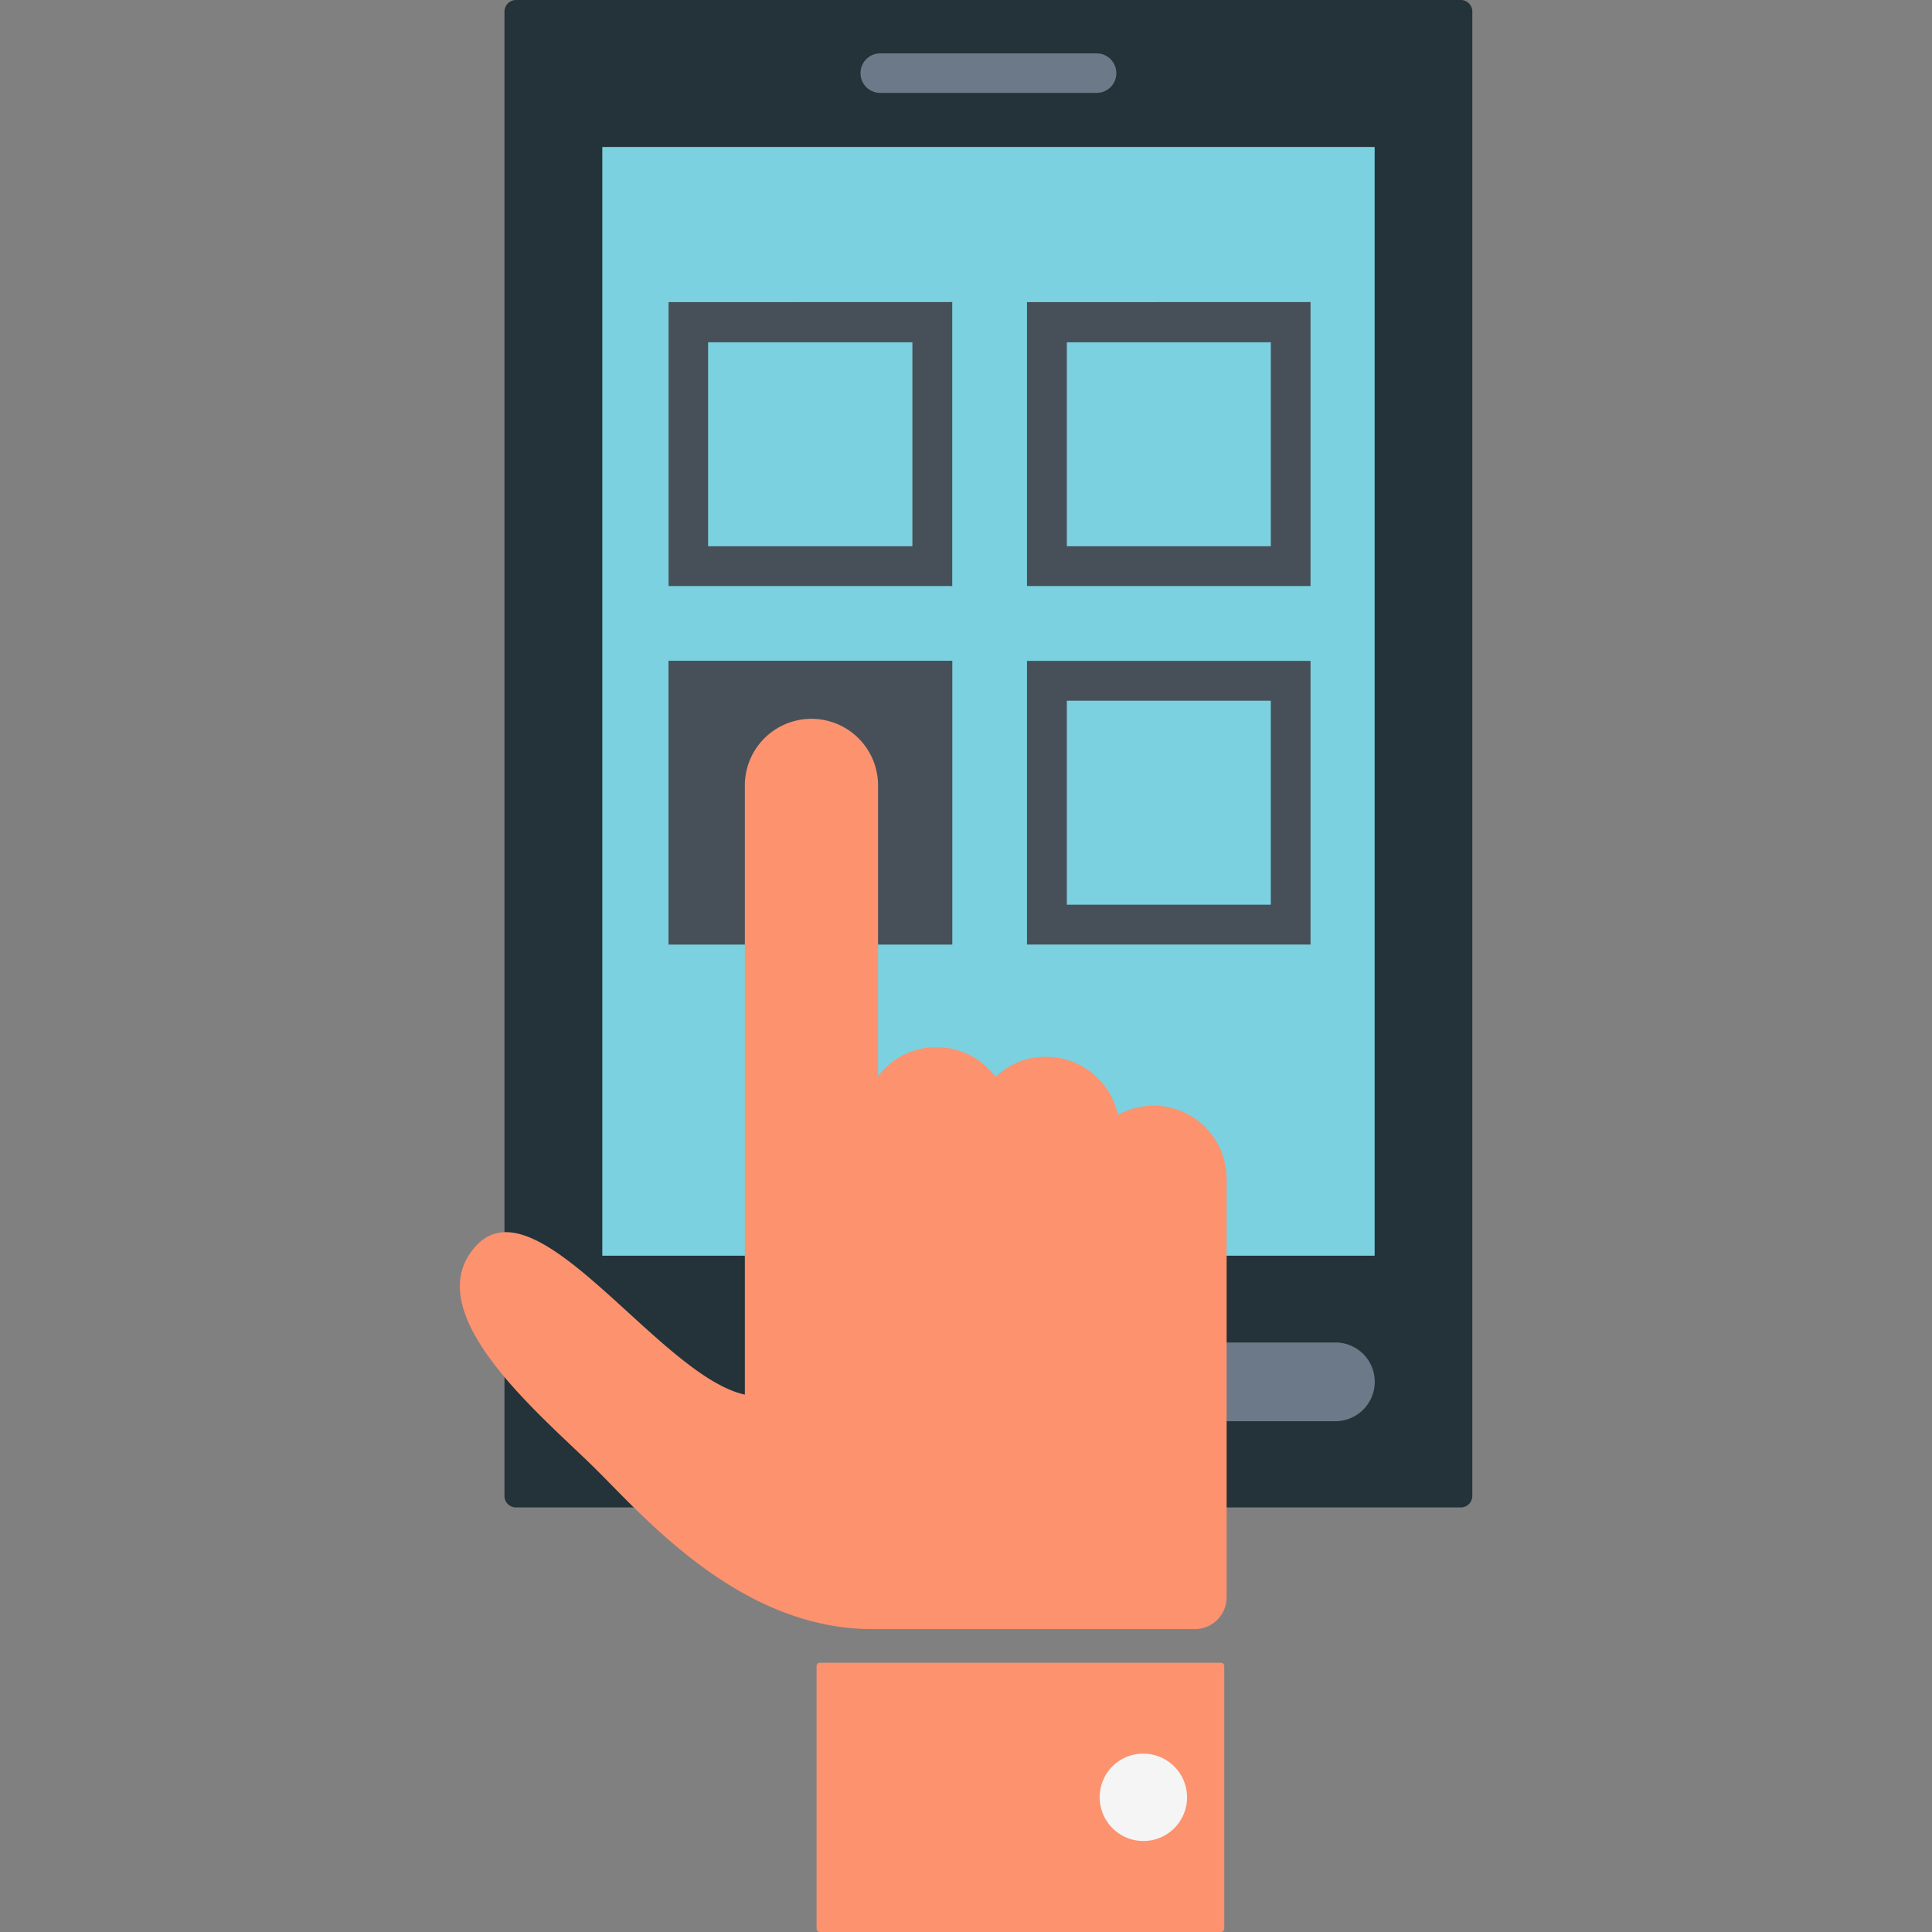 <svg xmlns="http://www.w3.org/2000/svg" width="60" height="60" viewBox="0 0 60 60">
  <rect x="0" y="0" width="60" height="60" fill="#808080" stroke="none"/>
  <g id="グループ_24496" data-name="グループ 24496" transform="translate(-297 -1738)">
    <rect id="長方形_4244" data-name="長方形 4244" width="60" height="60" transform="translate(297 1738)" fill="none"/>
    <g id="グループ_24565" data-name="グループ 24565" transform="translate(222.749 1687.533)">
      <path id="長方形_4278" data-name="長方形 4278" d="M.359,0H29.7a.357.357,0,0,1,.357.357v46.1a.358.358,0,0,1-.358.358H.357A.357.357,0,0,1,0,46.456V.359A.359.359,0,0,1,.359,0Z" transform="translate(89.918 50.467)" fill="#243239"/>
      <rect id="長方形_4279" data-name="長方形 4279" width="23.986" height="34.433" transform="translate(92.956 55.031)" fill="#7bd1df"/>
      <path id="パス_54958" data-name="パス 54958" d="M70.288,45.715a2.527,2.527,0,1,1-2.527-2.527A2.54,2.54,0,0,1,70.288,45.715Z" transform="translate(37.188 47.661)" fill="#475059"/>
      <path id="パス_54959" data-name="パス 54959" d="M73.036,40.053a.61.61,0,0,1-.609.609H65.7a.61.61,0,0,1-.609-.609h0a.612.612,0,0,1,.609-.619h6.726a.612.612,0,0,1,.609.619Z" transform="translate(35.884 12.69)" fill="#6b7988"/>
      <path id="パス_54960" data-name="パス 54960" d="M72.882,44.532a1.222,1.222,0,0,1-1.217,1.228H67.188a1.222,1.222,0,0,1-1.217-1.228h0a1.219,1.219,0,0,1,1.217-1.217h4.477a1.219,1.219,0,0,1,1.217,1.217Z" transform="translate(44.063 48.844)" fill="#6b7988"/>
      <path id="パス_54961" data-name="パス 54961" d="M64.515,40.183V49h8.81v-8.82Zm7.572,7.582H65.743V41.431h6.344Z" transform="translate(30.499 19.667)" fill="#475059"/>
      <path id="パス_54962" data-name="パス 54962" d="M65.594,40.183V49H74.4v-8.82Zm7.572,7.582H66.832V41.431h6.334Z" transform="translate(40.551 19.667)" fill="#475059"/>
      <rect id="長方形_4280" data-name="長方形 4280" width="8.815" height="8.815" transform="translate(95.011 70.987)" fill="#475059"/>
      <path id="パス_54963" data-name="パス 54963" d="M65.594,41.263v8.81H74.4v-8.81Zm7.572,7.572H66.832V42.5h6.334Z" transform="translate(40.551 29.728)" fill="#475059"/>
      <rect id="長方形_4281" data-name="長方形 4281" width="12.662" height="8.362" rx="0.096" transform="translate(99.61 102.105)" fill="#fc926e"/>
      <path id="パス_54964" data-name="パス 54964" d="M67.164,44.553A1.356,1.356,0,1,1,65.813,45.9,1.345,1.345,0,0,1,67.164,44.553Z" transform="translate(42.591 60.376)" fill="#f5f5f5"/>
      <path id="パス_54965" data-name="パス 54965" d="M87.7,55.528a2.278,2.278,0,0,0-2.269-2.073,2.344,2.344,0,0,0-1.1.289,2.282,2.282,0,0,0-2.238-1.805,2.173,2.173,0,0,0-1.558.629,2.281,2.281,0,0,0-1.847-.928,2.242,2.242,0,0,0-1.805.908V43.51a2.068,2.068,0,1,0-4.137,0V62.429c-2.651-.578-6.458-6.705-8.356-4.611s2.166,5.364,3.765,6.963,4.529,4.931,8.552,4.931H86.728a.988.988,0,0,0,.98-.99V55.662Z" transform="translate(24.637 31.349)" fill="#fc926e"/>
    </g>
  </g>
</svg>

